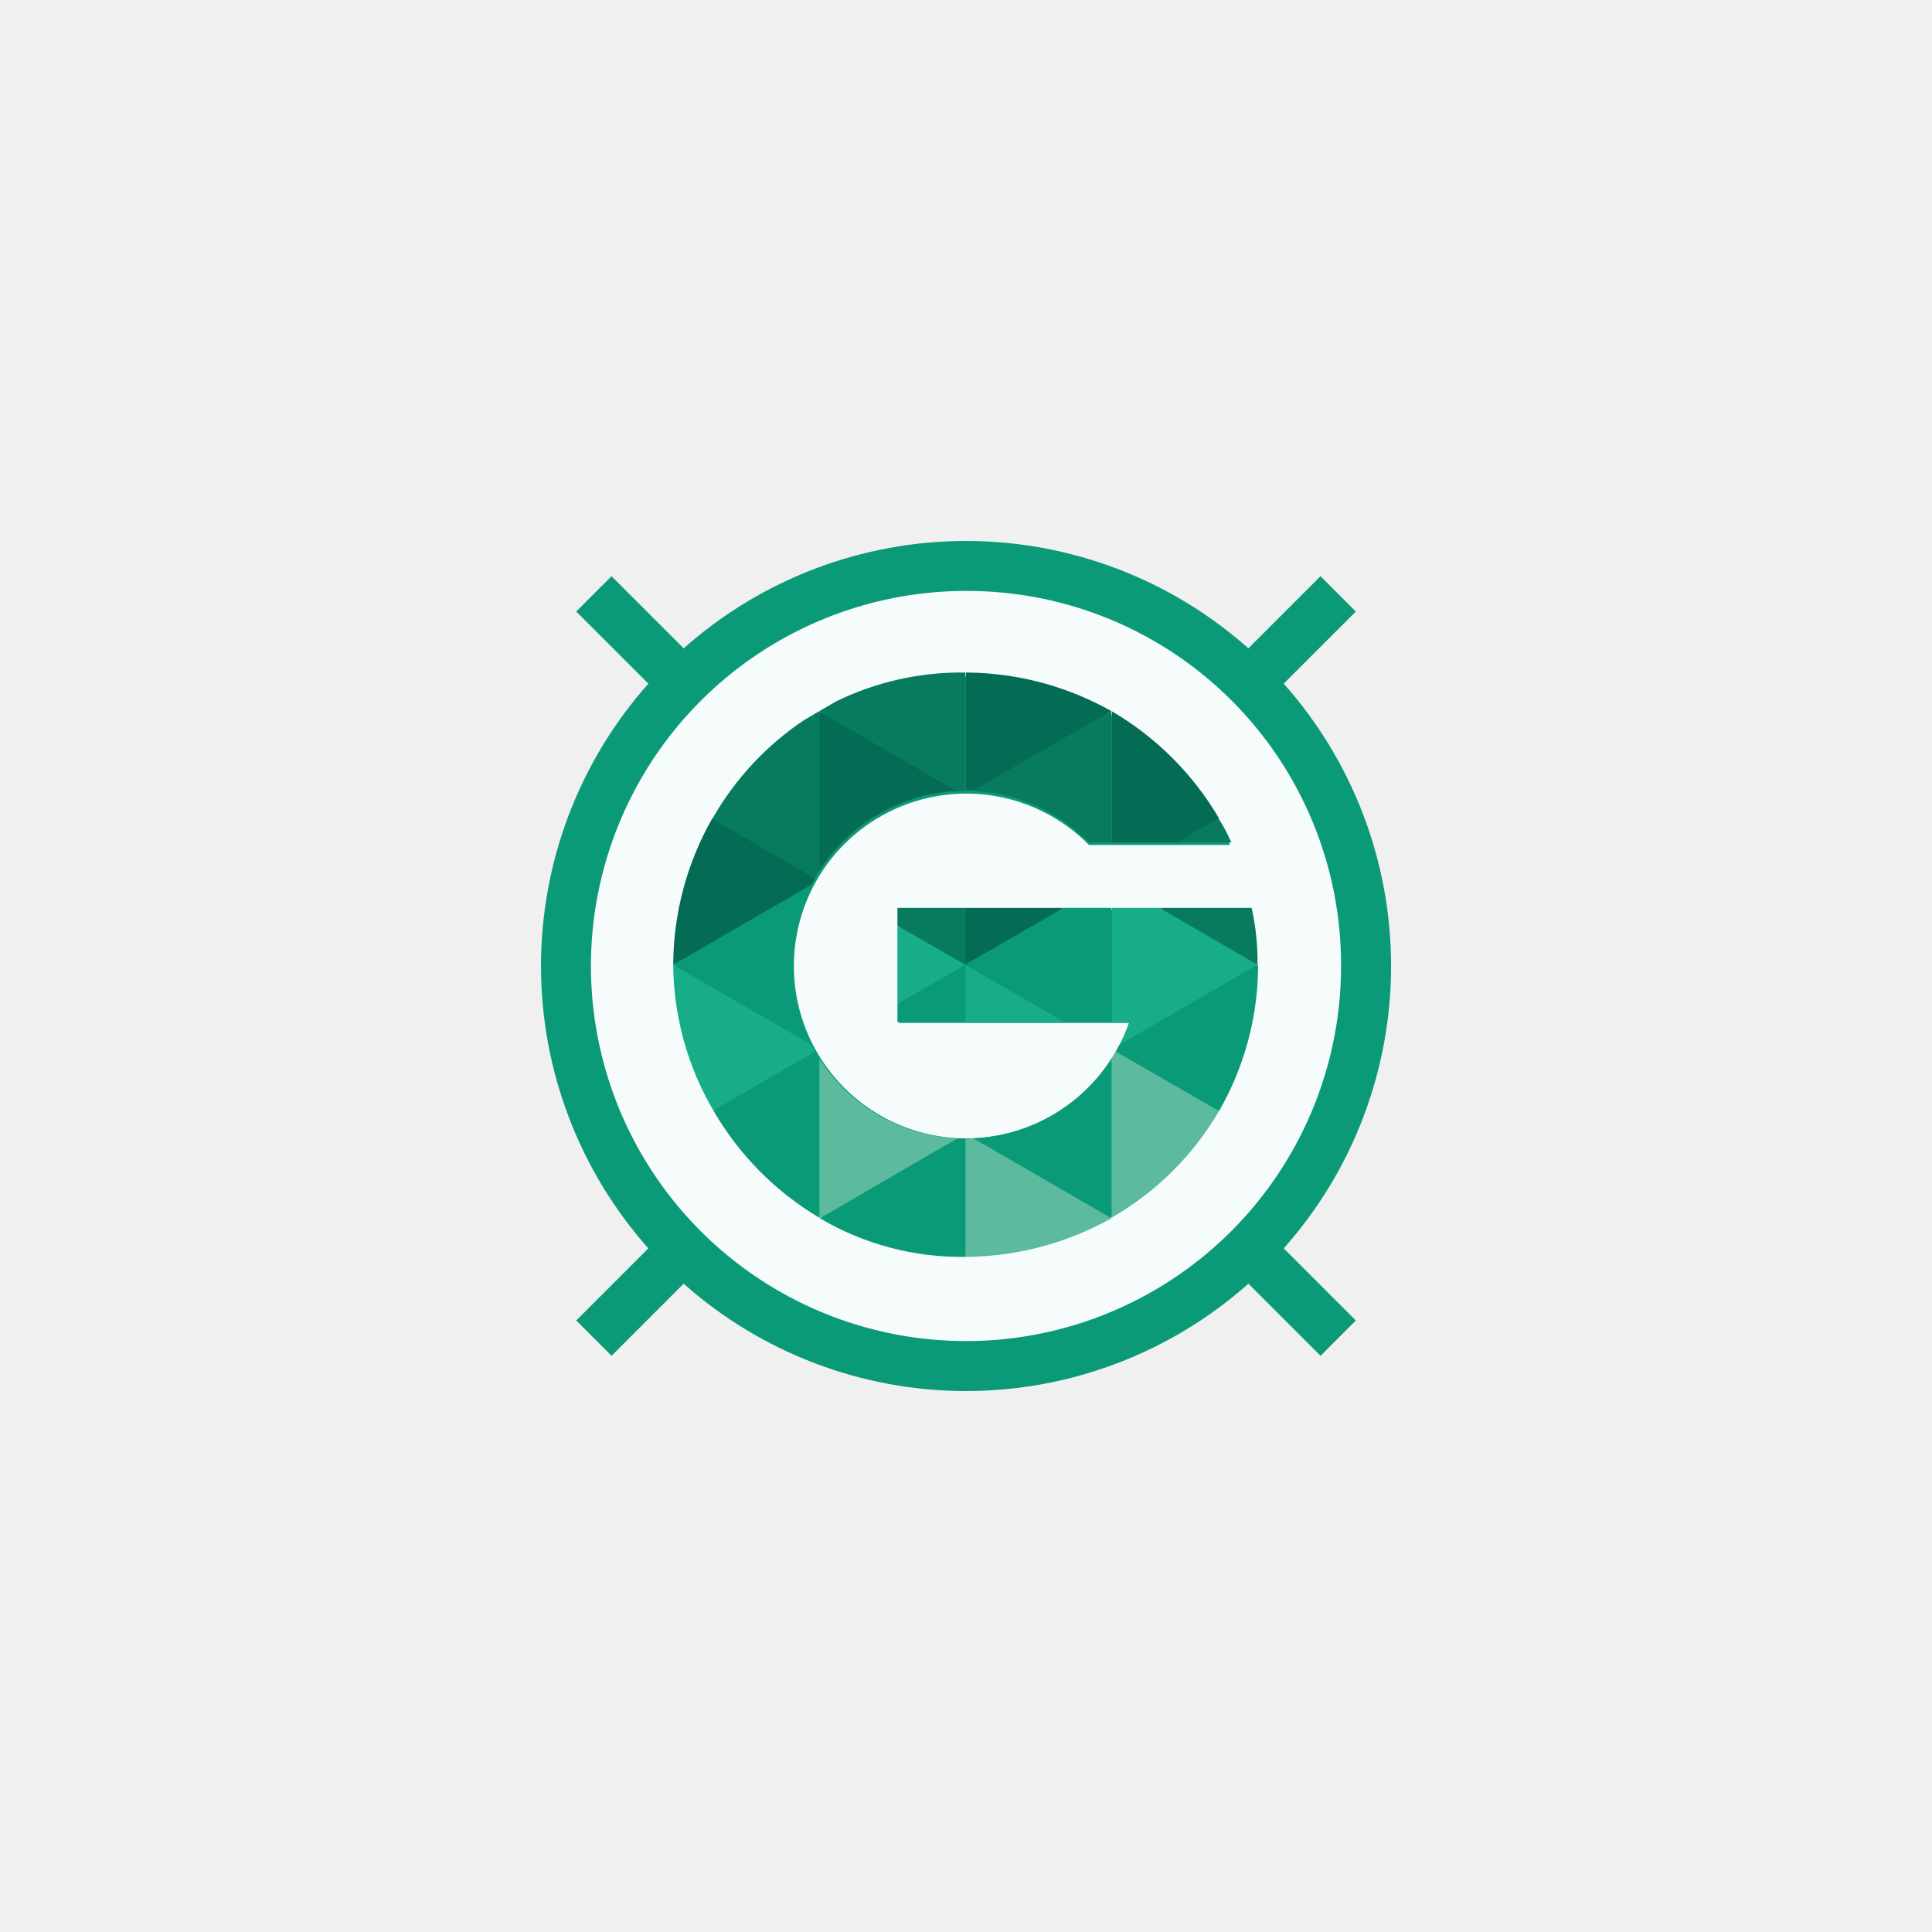 <svg width="500" height="500" viewBox="0 0 500 500" fill="none" xmlns="http://www.w3.org/2000/svg">
<rect width="500" height="500" fill="#F0F0F0"/>
<g clip-path="url(#clip0_98:54)">
<path fill-rule="evenodd" clip-rule="evenodd" d="M250.08 152.686C273.413 152.686 295.969 161.07 313.637 176.311C331.305 191.552 342.908 212.634 346.331 235.715C349.755 258.795 344.771 282.338 332.287 302.051C319.804 321.764 300.652 336.335 278.324 343.108C255.995 349.881 231.976 348.405 210.645 338.949C189.314 329.493 172.09 312.687 162.114 291.594C152.139 270.501 150.074 246.526 156.298 224.038C162.521 201.55 176.618 182.047 196.019 169.084C212.021 158.392 230.834 152.685 250.08 152.686Z" fill="#F6FCFC"/>
<path fill-rule="evenodd" clip-rule="evenodd" d="M250.686 175.077C205.53 174.265 174.89 211.775 174.99 250.144C175.091 287.687 206.118 325.588 250.685 324.901C270.37 324.832 289.233 317.001 303.178 303.107C317.124 289.214 325.025 270.38 325.167 250.695C325.25 245.556 324.741 240.424 323.651 235.4H232.612V264.732H292.182C288.981 273.882 282.888 281.741 274.823 287.119C266.758 292.498 257.161 295.104 247.484 294.542C237.806 293.981 228.575 290.284 221.186 284.009C213.797 277.735 208.652 269.224 206.53 259.766C204.408 250.307 205.424 240.415 209.425 231.585C213.425 222.755 220.193 215.468 228.703 210.827C237.213 206.186 247.004 204.442 256.593 205.86C266.182 207.278 275.049 211.78 281.852 218.686H318.353C312.396 205.728 302.864 194.741 290.877 187.016C278.89 179.291 264.947 175.149 250.686 175.077V175.077Z" fill="#0B9A78"/>
<path d="M249.84 264.511H275.598L249.84 249.666V264.511Z" fill="#16AD88"/>
<path d="M232.253 264.511H249.846V249.666L232.258 259.793L232.253 264.511Z" fill="#0B9A78"/>
<path d="M232.253 259.796L249.841 249.668L232.253 239.541V259.796Z" fill="#16AD88"/>
<path d="M232.253 239.539L249.841 249.667V234.961H232.253V239.539Z" fill="#087B5F"/>
<path d="M249.84 249.667L275.321 234.961H249.84V249.667Z" fill="#046C55"/>
<path d="M249.84 249.665L275.598 264.51H287.645V234.951H275.32L249.84 249.665Z" fill="#0B9A78"/>
<path d="M325.453 249.667L300.112 234.961H287.786V264.52H292.356C291.644 266.511 290.812 268.457 289.864 270.348L325.453 249.667Z" fill="#16AD88"/>
<path d="M288.755 272.142L315.482 287.542C321.996 276.224 325.479 263.417 325.592 250.359V249.672L289.725 270.344C289.446 270.892 289.032 271.587 288.755 272.142Z" fill="#0B9A78"/>
<path d="M315.482 287.542L288.755 272.143C288.437 272.774 288.066 273.377 287.647 273.945V315.151C299.181 308.542 308.779 299.022 315.482 287.542V287.542Z" fill="#5CBB9E"/>
<path d="M287.647 315.156V273.943C283.765 280.012 278.479 285.059 272.237 288.657C265.995 292.254 258.979 294.298 251.781 294.616L287.647 315.156Z" fill="#0B9A78"/>
<path d="M287.645 315.29L251.917 294.619C251.229 294.619 250.531 294.758 249.839 294.758V325.28H250.394C263.449 325.104 276.254 321.67 287.645 315.29V315.29Z" fill="#5CBB9E"/>
<path d="M212.173 315.289C223.573 322.017 236.605 325.474 249.84 325.279V294.758H247.764L212.173 315.289Z" fill="#0B9A78"/>
<path d="M247.765 294.616C240.59 294.28 233.6 292.227 227.383 288.63C221.166 285.033 215.903 279.996 212.036 273.943V315.156C212.055 315.155 212.073 315.159 212.09 315.166C212.107 315.172 212.123 315.183 212.136 315.196C212.149 315.209 212.159 315.224 212.166 315.241C212.173 315.258 212.176 315.277 212.175 315.295L247.765 294.616Z" fill="#5CBB9E"/>
<path d="M212.034 315.151V273.945C211.635 273.364 211.265 272.762 210.928 272.143L184.617 287.405C191.235 298.844 200.675 308.397 212.034 315.151V315.151Z" fill="#0B9A78"/>
<path d="M209.959 270.338L174.23 249.666V249.805C174.349 263.03 177.93 275.993 184.617 287.404L210.928 272.141C210.651 271.586 210.237 270.892 209.959 270.338Z" fill="#16AD88"/>
<path d="M174.23 249.667L209.959 270.339C206.682 263.941 204.973 256.856 204.973 249.668C204.973 242.479 206.682 235.394 209.959 228.996L174.23 249.667Z" fill="#0B9A78"/>
<path d="M174.23 249.666L209.959 228.994C210.235 228.439 210.646 227.744 210.928 227.191L184.337 211.791C177.762 223.335 174.28 236.381 174.23 249.666V249.666Z" fill="#046C55"/>
<path d="M210.928 227.191C211.246 226.56 211.617 225.957 212.036 225.388V184.045L208.02 186.403C198.255 192.962 190.148 201.701 184.34 211.93L210.928 227.191Z" fill="#087B5F"/>
<path d="M212.036 184.045V225.388C215.903 219.335 221.166 214.298 227.383 210.701C233.6 207.103 240.59 205.051 247.765 204.716L212.036 184.045Z" fill="#046C55"/>
<path d="M216.331 181.549L212.035 184.046L247.763 204.718H249.839V174.056C238.235 173.873 226.752 176.441 216.331 181.549V181.549Z" fill="#087B5F"/>
<path d="M287.649 184.045L251.922 204.717C263.218 205.212 273.907 209.972 281.833 218.036H287.649V184.045Z" fill="#087B5F"/>
<path d="M250.535 174.057H249.979V204.578H252.057L287.648 184.047C276.316 177.645 263.55 174.209 250.535 174.057V174.057Z" fill="#046C55"/>
<path d="M318.672 218.034C317.731 215.869 316.62 213.781 315.348 211.791L304.408 218.034H318.672Z" fill="#087B5F"/>
<path d="M325.453 249.667C325.51 244.723 324.998 239.788 323.929 234.961H300.11L325.453 249.667Z" fill="#087B5F"/>
<path d="M287.923 184.184C287.905 184.185 287.887 184.181 287.87 184.174C287.852 184.168 287.837 184.157 287.824 184.144C287.811 184.131 287.801 184.116 287.794 184.099C287.787 184.082 287.784 184.063 287.784 184.045V218.036H304.542L315.482 211.793C308.802 200.389 299.315 190.884 287.923 184.184V184.184Z" fill="#046C55"/>
<path fill-rule="evenodd" clip-rule="evenodd" d="M350.883 158.263L341.738 149.117L323.077 167.786C302.945 149.887 276.944 140 250.007 140C223.069 140 197.068 149.887 176.936 167.786L158.268 149.117L149.123 158.263L167.792 176.93C149.895 197.064 140.009 223.065 140.009 250.003C140.009 276.941 149.895 302.942 167.792 323.076L149.129 341.739L158.273 350.883L176.936 332.222C197.071 350.117 223.073 360.002 250.011 360.002C276.949 360.002 302.951 350.117 323.085 332.222L341.749 350.883L350.893 341.739L332.23 323.076C350.127 302.942 360.013 276.941 360.013 250.003C360.013 223.065 350.127 197.064 332.23 176.93L350.898 158.263H350.883ZM347.066 250.001C347.066 269.199 341.372 287.966 330.706 303.928C320.04 319.891 304.88 332.332 287.144 339.678C269.407 347.025 249.89 348.947 231.061 345.201C212.232 341.456 194.936 332.211 181.361 318.636C167.787 305.06 158.542 287.765 154.797 268.936C151.052 250.106 152.974 230.59 160.321 212.853C167.668 195.116 180.109 179.957 196.071 169.291C212.034 158.625 230.801 152.932 249.999 152.932C262.757 152.892 275.398 155.376 287.192 160.24C298.987 165.104 309.704 172.252 318.725 181.274C327.747 190.296 334.895 201.012 339.759 212.807C344.623 224.602 347.106 237.243 347.066 250.001V250.001Z" fill="#0B9A78"/>
</g>
<defs>
<clipPath id="clip0_98:54">
<rect width="220" height="220.002" fill="white" transform="translate(140 140)"/>
</clipPath>
</defs>
</svg>
